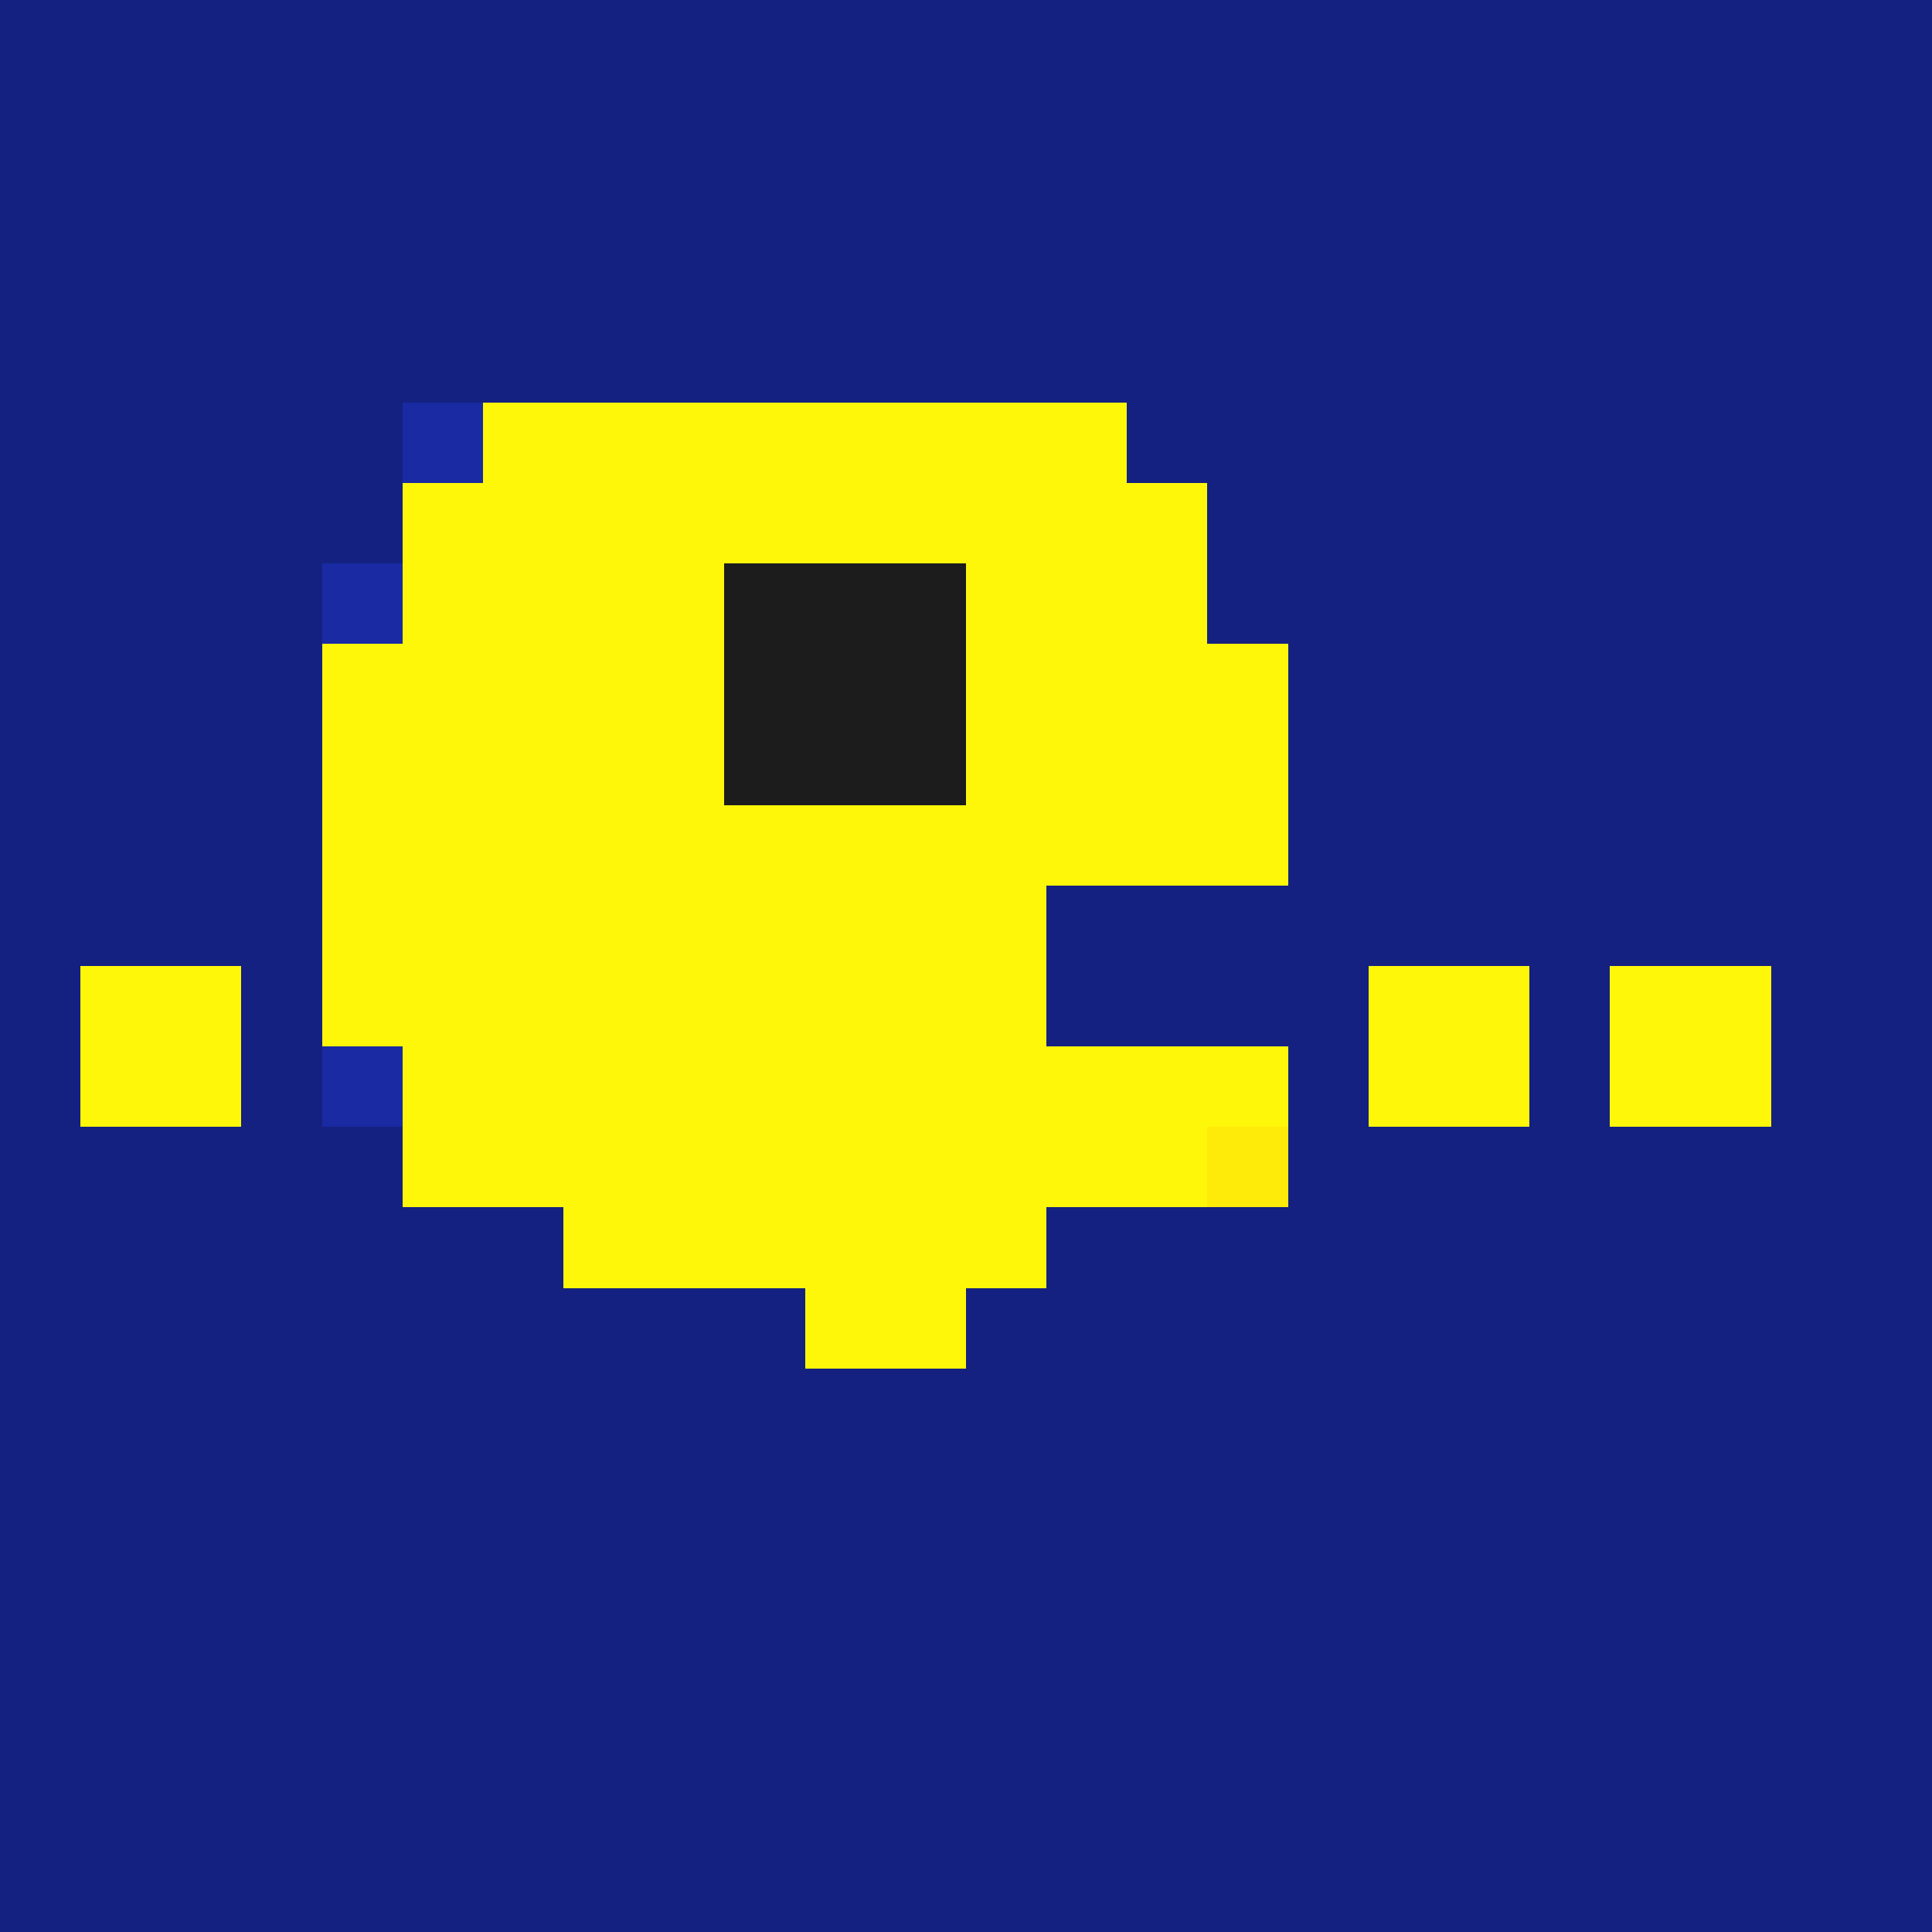 <svg xmlns="http://www.w3.org/2000/svg" viewBox="0 -0.5 24 24" shape-rendering="crispEdges" width="100%" height="100%">
<rect x="0" y="-0.5" width="24" height="24" fill="#808080" stroke="none"/>
<path stroke="#142180" d="M0 0h24M0 1h24M0 2h24M0 3h24M0 4h24M0 5h5M14 5h10M0 6h5M15 6h9M0 7h4M15 7h9M0 8h4M16 8h8M0 9h4M16 9h8M0 10h4M16 10h8M0 11h4M13 11h11M0 12h1M3 12h1M13 12h4M19 12h1M22 12h2M0 13h1M3 13h1M16 13h1M19 13h1M22 13h2M0 14h5M16 14h8M0 15h7M13 15h11M0 16h10M12 16h12M0 17h24M0 18h24M0 19h24M0 20h24M0 21h24M0 22h24M0 23h24" />
<path stroke="#192aa3" d="M5 5h1M4 7h1M4 13h1" />
<path stroke="#fff70a" d="M6 5h8M5 6h10M5 7h4M12 7h3M4 8h5M12 8h4M4 9h5M12 9h4M4 10h12M4 11h9M1 12h2M4 12h9M17 12h2M20 12h2M1 13h2M5 13h11M17 13h2M20 13h2M5 14h10M7 15h6M10 16h2" />
<path stroke="#1c1c1c" d="M9 7h3M9 8h3M9 9h3" />
<path stroke="#ffeb0a" d="M15 14h1" />
</svg>